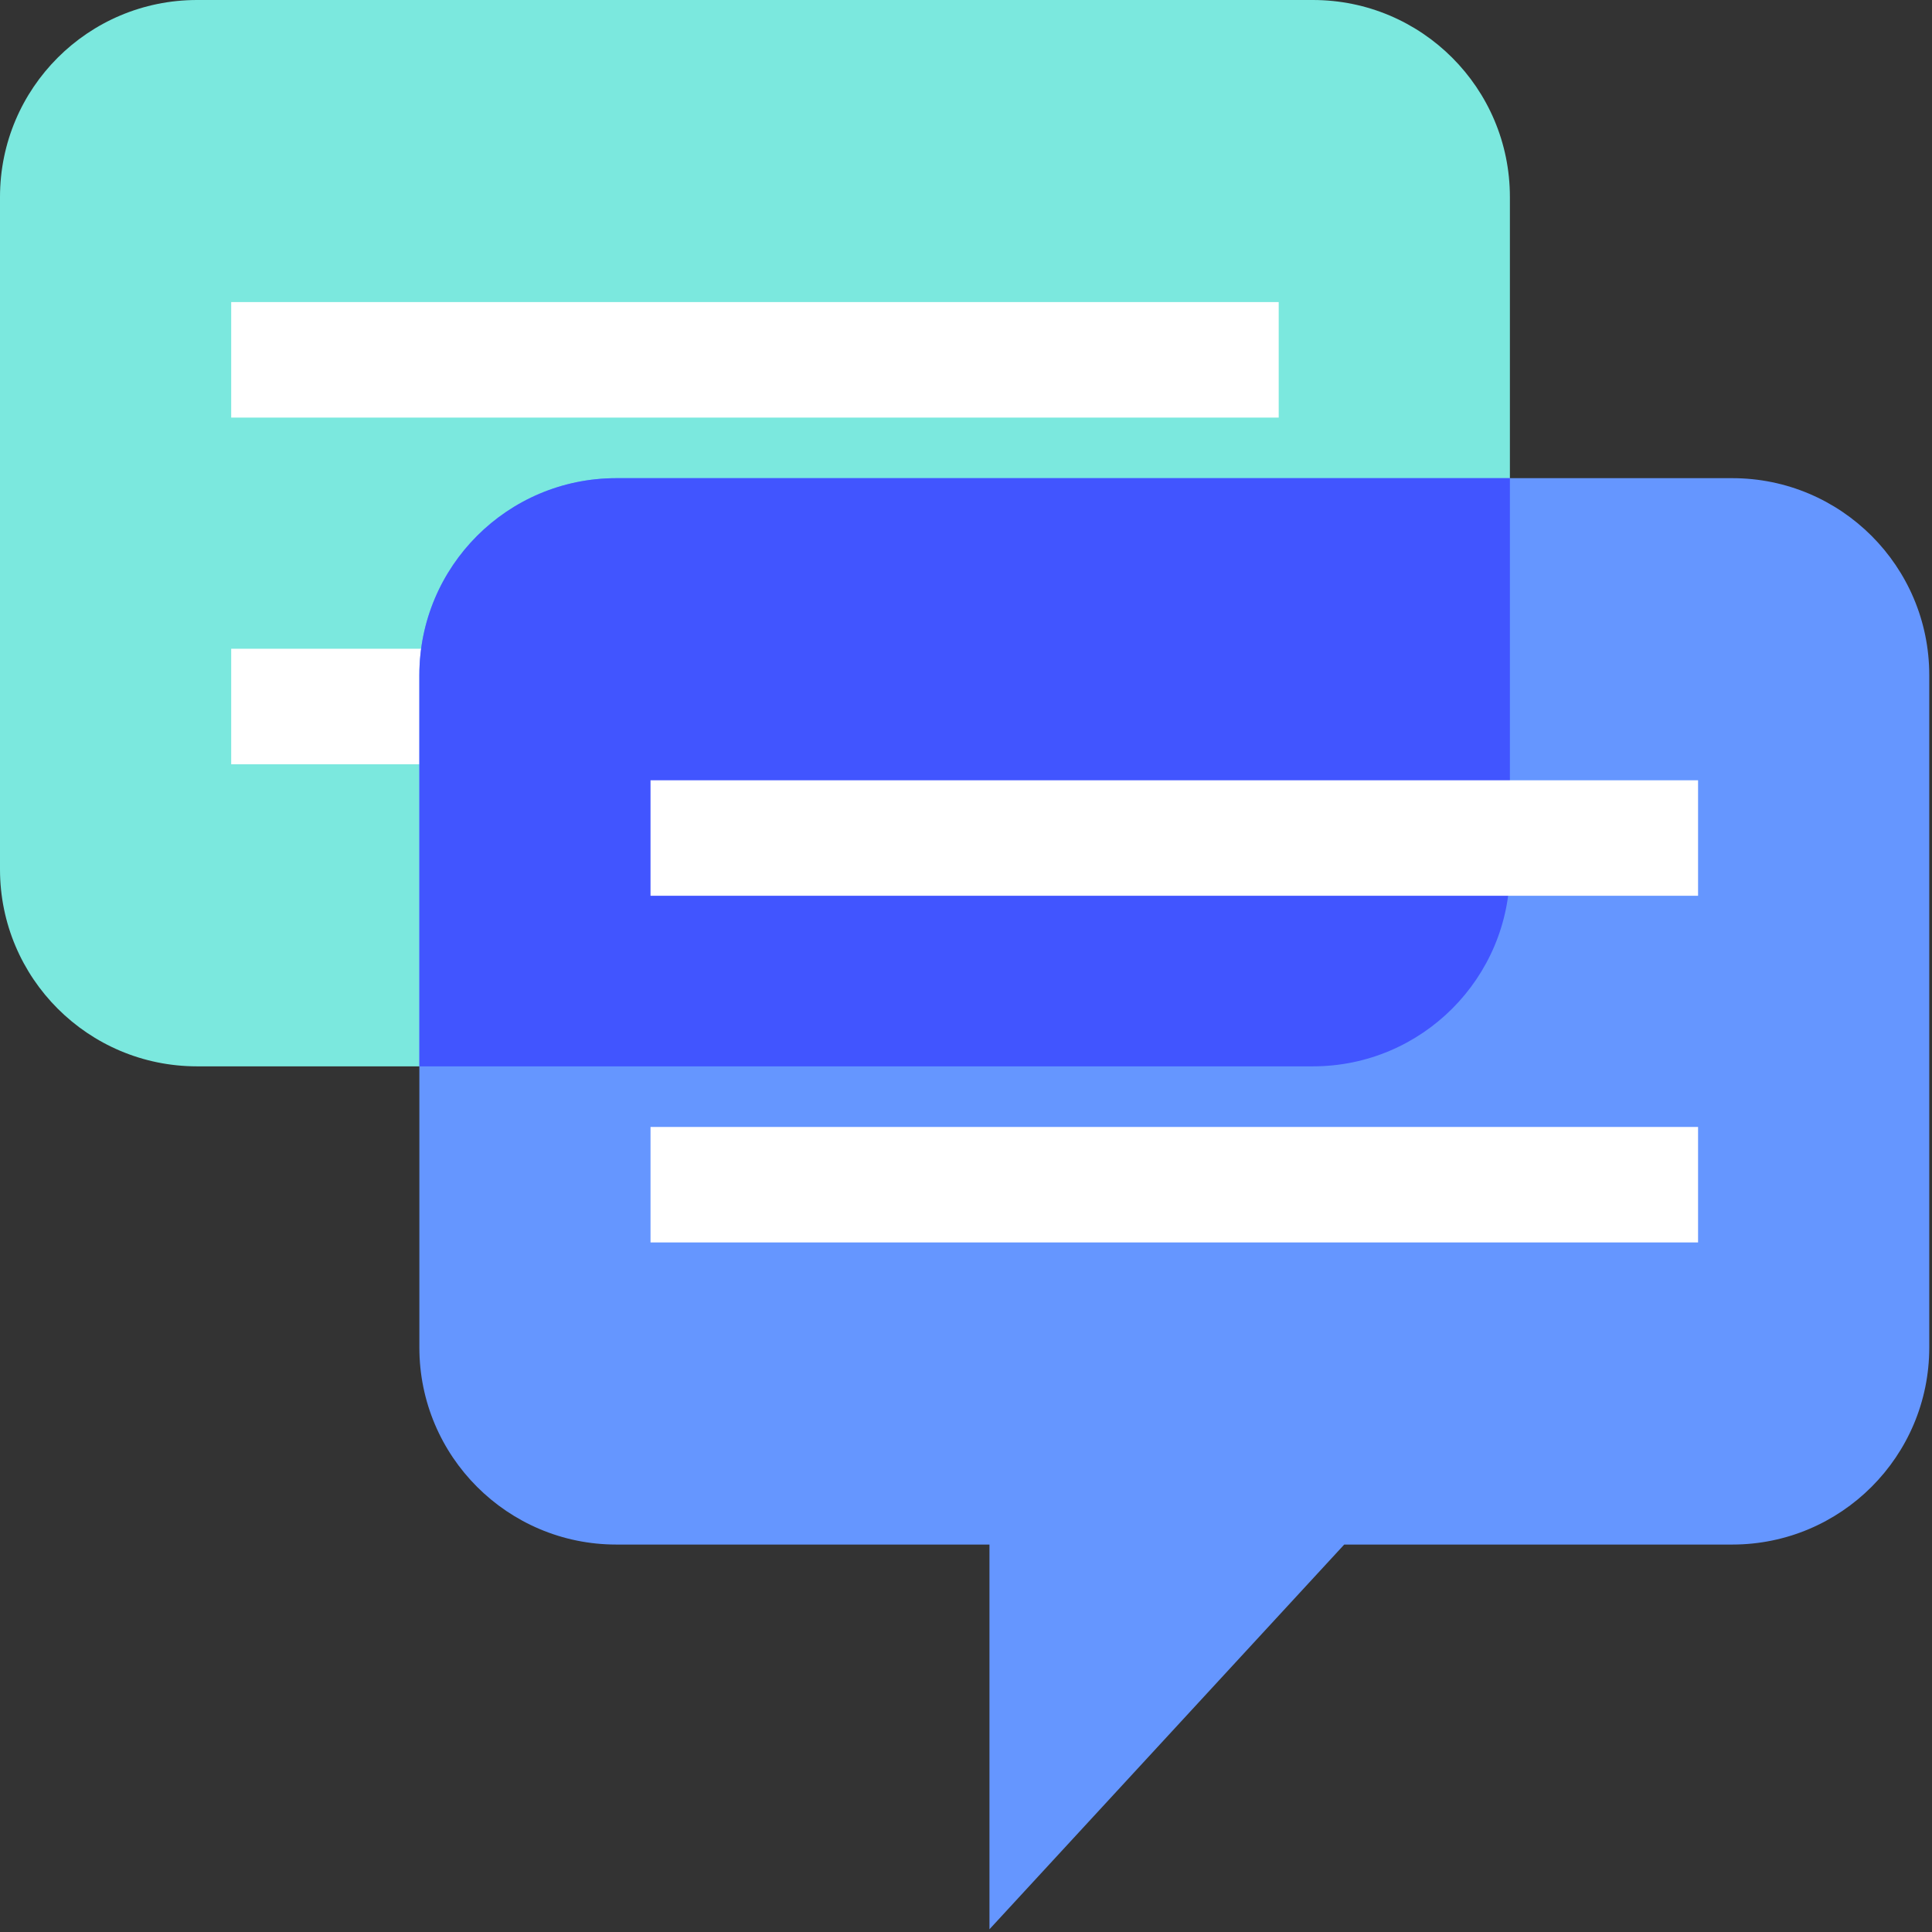 <?xml version="1.0" encoding="UTF-8"?>
<svg width="48px" height="48px" viewBox="0 0 48 48" version="1.1" xmlns="http://www.w3.org/2000/svg" xmlns:xlink="http://www.w3.org/1999/xlink">
    <rect x="0" y="0" width="48" height="48" fill="#333333" stroke="none"/>
    <title>double-chat-bubble-seaglass-mist</title>
    <g id="double-chat-bubble-seaglass-mist" stroke="none" stroke-width="1" fill="none" fill-rule="evenodd">
        <g id="Group" transform="translate(-0, 0)">
            <path d="M32.619,-3.90798505e-14 L4.895,-3.90798505e-14 C2.191,-3.90798505e-14 3.58824082e-13,2.191 3.58824082e-13,4.894 L3.58824082e-13,21.599 C3.58824082e-13,24.302 2.191,26.493 4.895,26.493 L12.676,26.493 L12.676,36.052 L21.49,26.493 L32.619,26.493 C35.322,26.493 37.513,24.302 37.513,21.599 L37.513,4.894 C37.513,2.191 35.322,-3.90798505e-14 32.619,-3.90798505e-14" id="Fill-1" fill="#7BE8DE"></path>
            <polygon id="Fill-4" fill="#FFFFFF" points="5.744 10.375 31.769 10.375 31.769 7.505 5.744 7.505"></polygon>
            <polygon id="Fill-6" fill="#FFFFFF" points="5.744 18.988 31.769 18.988 31.769 16.118 5.744 16.118"></polygon>
            <path d="M43.038,11.88 L15.313,11.88 C12.61,11.88 10.419,14.071 10.419,16.774 L10.419,33.479 C10.419,36.182 12.61,38.374 15.313,38.374 L24.583,38.374 L24.583,47.932 L33.397,38.374 L43.038,38.374 C45.741,38.374 47.932,36.182 47.932,33.479 L47.932,16.774 C47.932,14.071 45.741,11.88 43.038,11.88" id="Fill-7" fill="#6596FF"></path>
            <path d="M32.619,26.493 C35.322,26.493 37.513,24.302 37.513,21.599 L37.513,11.88 L15.313,11.88 C12.61,11.88 10.419,14.071 10.419,16.775 L10.419,26.493 L32.619,26.493 Z" id="Fill-8" fill="#4155FF"></path>
            <polygon id="Fill-9" fill="#FFFFFF" points="16.162 22.255 42.188 22.255 42.188 19.386 16.162 19.386"></polygon>
            <polygon id="Fill-10" fill="#FFFFFF" points="16.162 30.868 42.188 30.868 42.188 27.999 16.162 27.999"></polygon>
        </g>
    </g>
</svg>